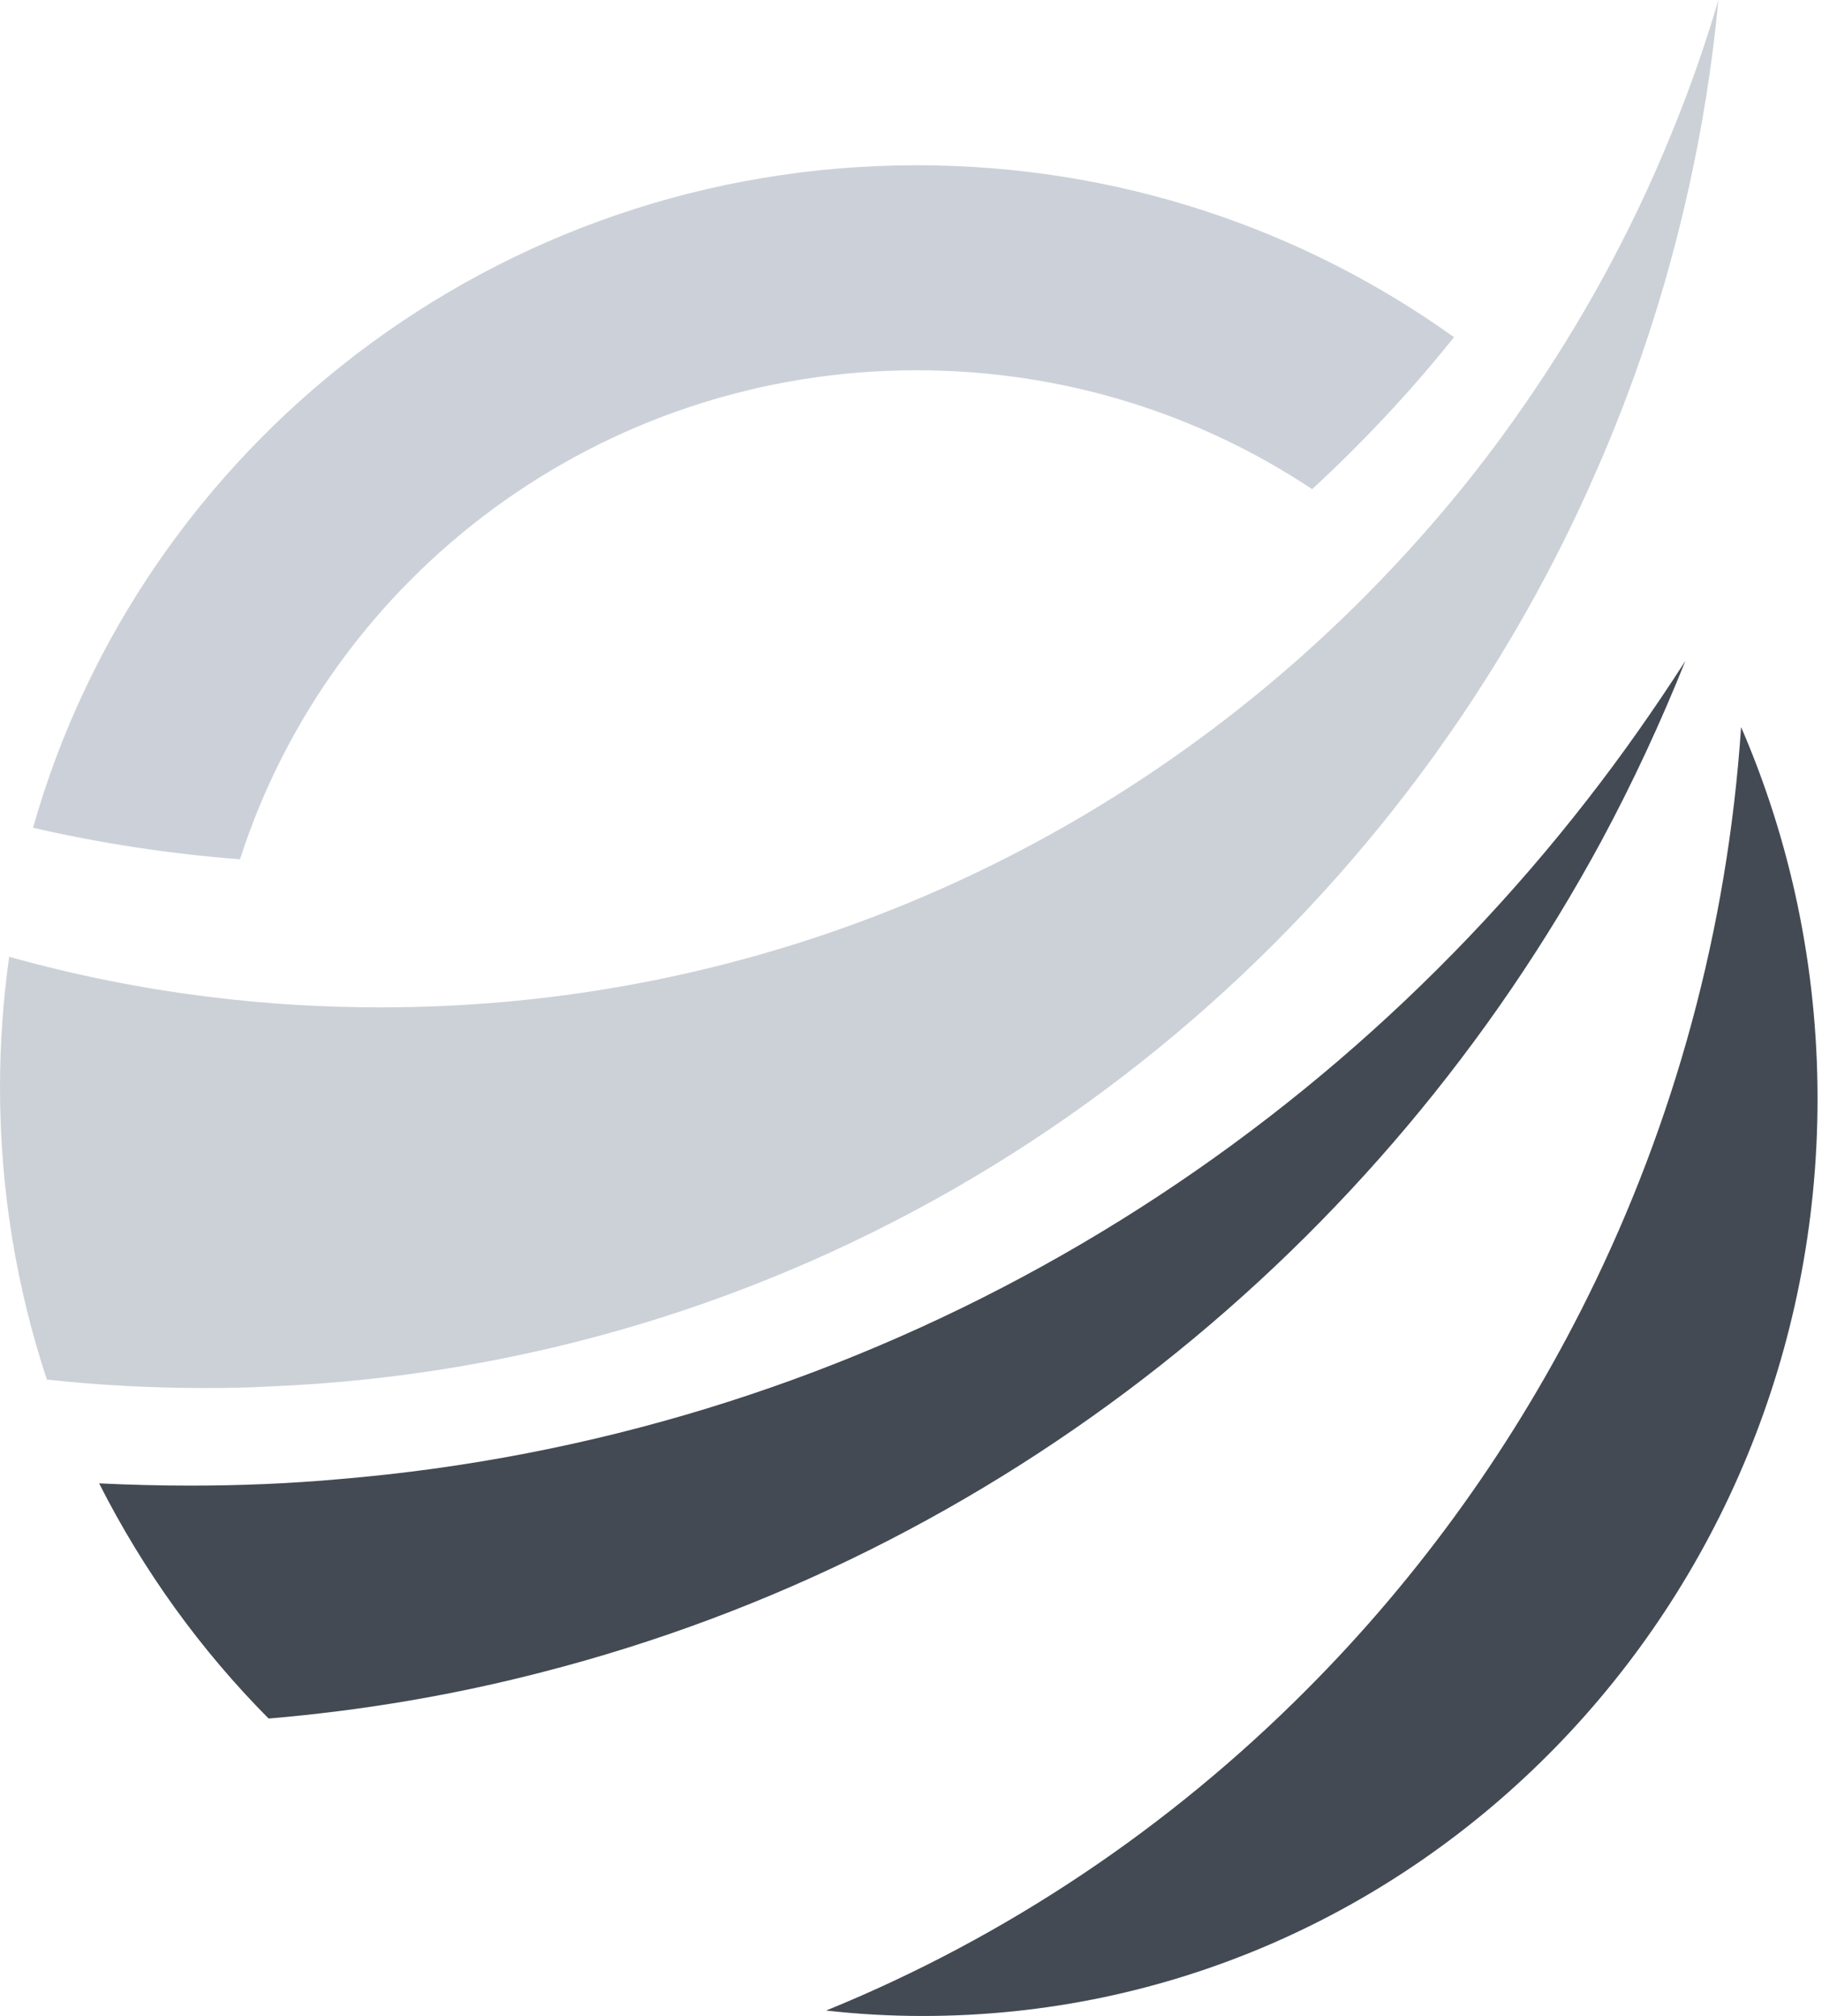 <?xml version="1.0" encoding="UTF-8"?>
<svg width="47px" height="52px" viewBox="0 0 47 52" version="1.1" xmlns="http://www.w3.org/2000/svg" xmlns:xlink="http://www.w3.org/1999/xlink">
    <title>Agrostart</title>
    <g id="Page-1" stroke="none" stroke-width="1" fill="none" fill-rule="evenodd">
        <g id="Russian" transform="translate(-642, -722)">
            <g id="BODY" transform="translate(48, 205)">
                <g id="Clents" transform="translate(0, 506)">
                    <g id="Agrostart" transform="translate(594, 11)">
                        <path d="M23.648,4.262 C28.827,4.262 33.611,5.906 37.508,8.698 C36.394,10.091 35.164,11.403 33.848,12.618 C30.932,10.679 27.427,9.551 23.648,9.551 C15.472,9.551 8.544,14.85 6.191,22.164 C4.368,22.026 2.588,21.75 0.852,21.352 C3.64,11.496 12.793,4.262 23.648,4.262" id="Fill-209" fill="#CCD1D9"></path>
                        <path d="M41.311,21.69 C35.626,32.198 25.783,40.094 14.015,43.124 C11.72,43.72 9.353,44.123 6.929,44.328 C5.173,42.559 3.696,40.513 2.557,38.262 C3.336,38.299 4.115,38.32 4.899,38.32 C6.202,38.32 7.494,38.267 8.766,38.152 C21.812,37.059 33.306,30.445 40.942,20.633 C41.839,19.482 42.68,18.284 43.475,17.049 C42.836,18.645 42.115,20.194 41.311,21.69" id="Fill-211" fill="#434A53"></path>
                        <path d="M43.539,4.954 C42.961,7.529 42.137,10.006 41.087,12.358 C40.299,14.145 39.378,15.86 38.344,17.493 C31.659,28.058 20.158,35.208 6.978,35.762 C6.424,35.793 5.867,35.803 5.303,35.803 C3.921,35.803 2.555,35.731 1.209,35.585 C0.425,33.217 0,30.684 0,28.047 C0,26.902 0.083,25.778 0.236,24.679 C1.925,25.151 3.665,25.503 5.451,25.72 C6.886,25.897 8.344,25.984 9.824,25.984 C20.091,25.984 29.356,21.632 35.913,14.653 C37.136,13.358 38.267,11.969 39.285,10.498 C40.796,8.327 42.08,5.985 43.093,3.503 C43.565,2.363 43.975,1.197 44.328,0 C44.169,1.685 43.902,3.342 43.539,4.954" id="Fill-213" fill="#CCD1D8"></path>
                        <path d="M46.885,28.341 C46.885,41.406 36.553,52 23.807,52 C22.962,52 22.131,51.953 21.311,51.86 C25.972,49.962 30.175,47.128 33.699,43.59 C36.632,40.652 39.093,37.221 40.967,33.434 C43.176,28.971 44.56,24.008 44.913,18.754 C46.181,21.684 46.885,24.931 46.885,28.341" id="Fill-215" fill="#434A53"></path>
                    </g>
                </g>
            </g>
        </g>
    </g>
</svg>